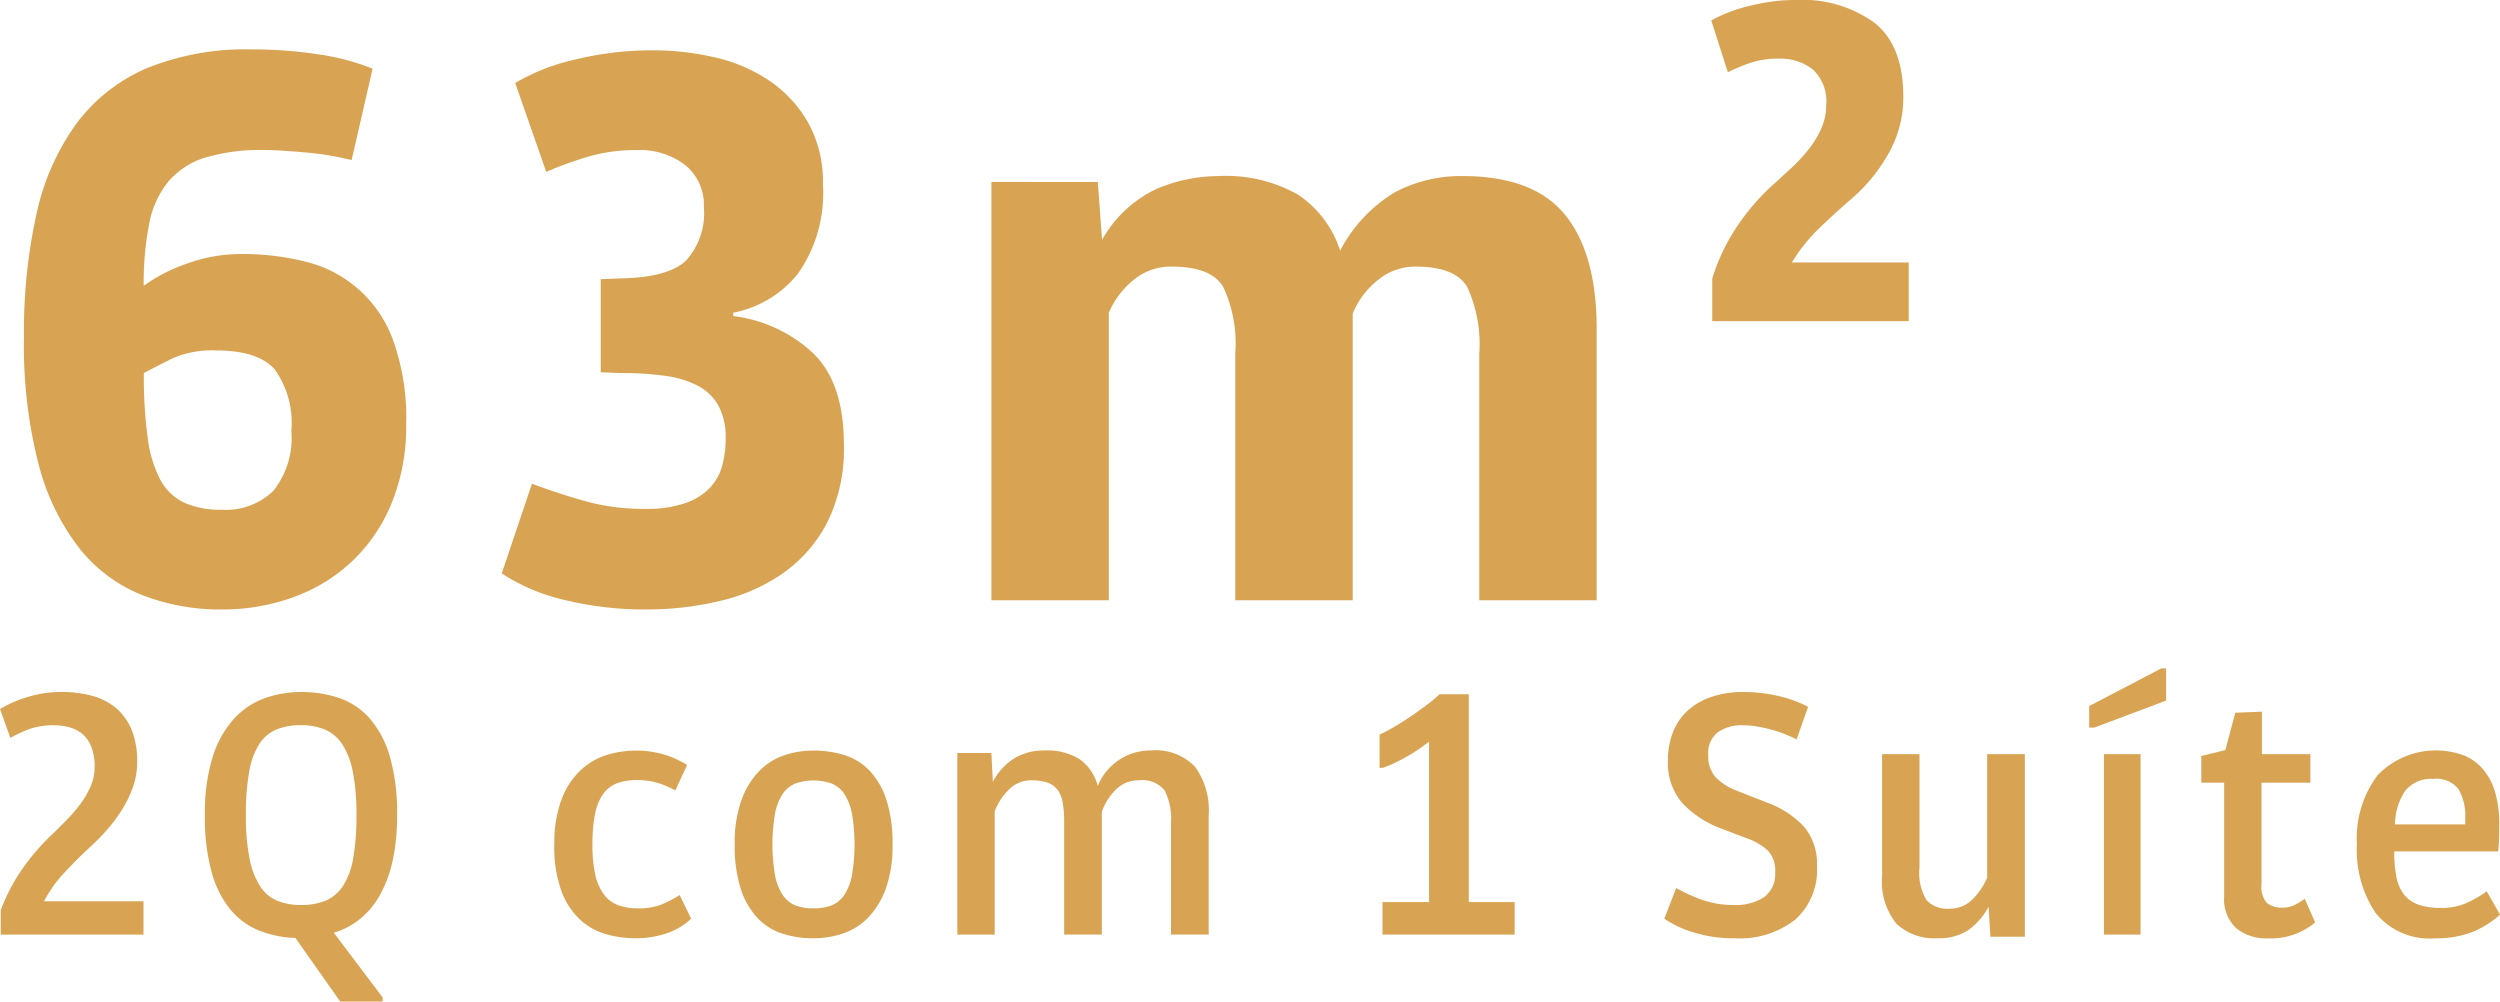 <svg xmlns="http://www.w3.org/2000/svg" width="172.483" height="69.099" viewBox="0 0 172.483 69.099"><g id="_63m2" data-name="63m2" transform="translate(0 -0.001)"><path id="Caminho_3" data-name="Caminho 3" d="M170.085,56.88h-4.847a4.192,4.192,0,0,1,.727-2.348,2.308,2.308,0,0,1,1.927-.791,1.907,1.907,0,0,1,1.734.715,3.72,3.72,0,0,1,.459,2.015Zm-7.475,1.377A7.812,7.812,0,0,0,163.9,62.99a4.777,4.777,0,0,0,4.12,1.747,6.784,6.784,0,0,0,2.551-.434,6.37,6.37,0,0,0,1.913-1.2l-.918-1.608a7.538,7.538,0,0,1-1.415.816,4.22,4.22,0,0,1-1.723.332,4.735,4.735,0,0,1-1.543-.217,2.179,2.179,0,0,1-1.008-.689,2.789,2.789,0,0,1-.536-1.211,8.968,8.968,0,0,1-.153-1.786h7.169q.051-.434.064-.97c.009-.357.012-.664.012-.918a7.909,7.909,0,0,0-.254-2.079,4.451,4.451,0,0,0-.792-1.608,3.443,3.443,0,0,0-1.364-1.033,5.58,5.58,0,0,0-5.983,1.352,7.229,7.229,0,0,0-1.429,4.771M153.452,54v7.858a2.728,2.728,0,0,0,.816,2.168,3.217,3.217,0,0,0,2.195.715,4.713,4.713,0,0,0,3.265-1.1l-.714-1.633a4.462,4.462,0,0,1-.689.421,1.8,1.8,0,0,1-.817.192A1.662,1.662,0,0,1,156.4,62.3a1.687,1.687,0,0,1-.37-1.289V54H159.4V52.032h-3.342V49.1l-1.837.076-.689,2.577-1.658.408V54ZM145.16,64.482h2.525V52.032H145.16Zm-1.02-15.767V50.2h.357l4.949-1.863V46.114h-.331Zm-14.287,3.317v8.393a4.624,4.624,0,0,0,.982,3.3,3.8,3.8,0,0,0,2.846,1.008,3.662,3.662,0,0,0,2.1-.549,4.767,4.767,0,0,0,1.416-1.62l.128,2.066H139.7v-12.6h-2.6v8.521a4.589,4.589,0,0,1-1.033,1.518,2.15,2.15,0,0,1-1.544.624,1.974,1.974,0,0,1-1.607-.586,3.639,3.639,0,0,1-.485-2.219V52.032Zm-14.209,9.235-.817,2.118a7.209,7.209,0,0,0,2.016.944,9.357,9.357,0,0,0,2.857.408,6.185,6.185,0,0,0,4.158-1.289,4.582,4.582,0,0,0,1.5-3.686,3.967,3.967,0,0,0-.854-2.678,6.369,6.369,0,0,0-2.462-1.659l-2.143-.842a4.129,4.129,0,0,1-1.556-.982,2.216,2.216,0,0,1-.485-1.518,1.812,1.812,0,0,1,.651-1.556,2.853,2.853,0,0,1,1.747-.485,6.041,6.041,0,0,1,1.008.089,9.823,9.823,0,0,1,1.02.23,8.241,8.241,0,0,1,.931.319c.29.119.537.229.741.332l.79-2.246a8.307,8.307,0,0,0-1.964-.727,10.532,10.532,0,0,0-2.551-.293,6.662,6.662,0,0,0-2.066.307,4.747,4.747,0,0,0-1.634.892,3.957,3.957,0,0,0-1.071,1.48,5.141,5.141,0,0,0-.383,2.041,4.2,4.2,0,0,0,1.008,2.959,7.109,7.109,0,0,0,2.717,1.76l1.607.612a4.4,4.4,0,0,1,1.557.881,2.034,2.034,0,0,1,.51,1.518,1.963,1.963,0,0,1-.816,1.735,3.6,3.6,0,0,1-1.99.51,6.476,6.476,0,0,1-2.309-.383,12.216,12.216,0,0,1-1.722-.791m-20.256.97v2.245H104.5V62.237h-3.163V47.9H99.316a8.131,8.131,0,0,1-.829.7q-.522.394-1.1.791t-1.16.739a11.042,11.042,0,0,1-1.046.549v2.3h.2a5.942,5.942,0,0,0,.765-.306q.434-.2.893-.46t.867-.535c.272-.187.5-.358.689-.51V62.237ZM66.049,51.955V64.482h2.577v-8.5a4.153,4.153,0,0,1,.982-1.506,2.13,2.13,0,0,1,1.543-.637,3.291,3.291,0,0,1,1.136.165,1.47,1.47,0,0,1,.7.523,2.144,2.144,0,0,1,.344.906,8.38,8.38,0,0,1,.089,1.314v7.73h2.6v-8.47a4.016,4.016,0,0,1,.956-1.518,2.167,2.167,0,0,1,1.595-.65,1.967,1.967,0,0,1,1.773.688,4.279,4.279,0,0,1,.447,2.245v7.705h2.6V56.267a5.135,5.135,0,0,0-.943-3.368,3.758,3.758,0,0,0-3.036-1.122,3.922,3.922,0,0,0-3.674,2.449,3.255,3.255,0,0,0-1.238-1.837,4.265,4.265,0,0,0-2.462-.612,4.022,4.022,0,0,0-1.989.5A4.2,4.2,0,0,0,68.5,53.945l-.1-1.99ZM56.125,62.671a3.4,3.4,0,0,1-1.237-.2,1.923,1.923,0,0,1-.88-.715,3.688,3.688,0,0,1-.536-1.365,12.762,12.762,0,0,1,0-4.26,3.694,3.694,0,0,1,.536-1.366,1.919,1.919,0,0,1,.88-.713,3.855,3.855,0,0,1,2.475,0,1.906,1.906,0,0,1,.879.713,3.694,3.694,0,0,1,.537,1.366,12.833,12.833,0,0,1,0,4.26,3.688,3.688,0,0,1-.537,1.365,1.911,1.911,0,0,1-.879.715,3.405,3.405,0,0,1-1.238.2m-5.433-4.414a9.577,9.577,0,0,0,.433,3.125,5.3,5.3,0,0,0,1.173,1.99,4.087,4.087,0,0,0,1.723,1.058,7.037,7.037,0,0,0,2.1.307,6.44,6.44,0,0,0,2-.319,4.356,4.356,0,0,0,1.748-1.084,5.635,5.635,0,0,0,1.237-2,8.679,8.679,0,0,0,.472-3.074,9.6,9.6,0,0,0-.434-3.112,5.263,5.263,0,0,0-1.174-2,4.082,4.082,0,0,0-1.735-1.058,7.157,7.157,0,0,0-2.117-.306,6.335,6.335,0,0,0-1.989.319A4.348,4.348,0,0,0,52.4,53.18a5.609,5.609,0,0,0-1.238,2,8.7,8.7,0,0,0-.471,3.074m-12.451,0a9.042,9.042,0,0,0,.473,3.163,5.159,5.159,0,0,0,1.262,1.99,4.4,4.4,0,0,0,1.8,1.034,7.329,7.329,0,0,0,2.053.293A6.577,6.577,0,0,0,46,64.392a4.527,4.527,0,0,0,1.685-1.007l-.792-1.633a7.671,7.671,0,0,1-1.276.664,4.377,4.377,0,0,1-1.606.255,3.883,3.883,0,0,1-1.353-.218,2.171,2.171,0,0,1-.982-.726,3.568,3.568,0,0,1-.6-1.353,9.189,9.189,0,0,1-.2-2.117,10.5,10.5,0,0,1,.179-2.1,3.539,3.539,0,0,1,.561-1.377,2.092,2.092,0,0,1,.957-.741,3.9,3.9,0,0,1,1.365-.216,4.98,4.98,0,0,1,1.428.191,5.976,5.976,0,0,1,1.225.523l.817-1.76a6.784,6.784,0,0,0-1.531-.7,6.866,6.866,0,0,0-4.095.039,4.641,4.641,0,0,0-1.8,1.1,5.415,5.415,0,0,0-1.262,2,8.592,8.592,0,0,0-.473,3.049M20.767,62.441a4.29,4.29,0,0,1-1.634-.293,2.615,2.615,0,0,1-1.186-1,5.468,5.468,0,0,1-.727-1.9,14.9,14.9,0,0,1-.255-3.011,16.409,16.409,0,0,1,.23-3.01,5.109,5.109,0,0,1,.7-1.9,2.6,2.6,0,0,1,1.186-1,4.425,4.425,0,0,1,1.684-.293,4.276,4.276,0,0,1,1.632.293,2.7,2.7,0,0,1,1.2,1,5.273,5.273,0,0,1,.739,1.9,14.741,14.741,0,0,1,.255,3.01,16.521,16.521,0,0,1-.229,3.011,4.987,4.987,0,0,1-.715,1.9,2.682,2.682,0,0,1-1.2,1,4.427,4.427,0,0,1-1.683.293m-.384,2.27L23.471,69.1H26.4v-.281l-3.367-4.465a5.265,5.265,0,0,0,1.735-.893,5.64,5.64,0,0,0,1.378-1.594,8.428,8.428,0,0,0,.918-2.373,14.131,14.131,0,0,0,.332-3.253,13.9,13.9,0,0,0-.511-4.082,6.874,6.874,0,0,0-1.4-2.615,4.938,4.938,0,0,0-2.1-1.39,8.142,8.142,0,0,0-2.614-.408,7.379,7.379,0,0,0-2.527.434,5.319,5.319,0,0,0-2.117,1.428,7.065,7.065,0,0,0-1.454,2.616,12.943,12.943,0,0,0-.535,4.017,14.189,14.189,0,0,0,.472,3.968,6.935,6.935,0,0,0,1.313,2.577A5,5,0,0,0,17.9,64.214a7.48,7.48,0,0,0,2.486.5M.051,62.8v1.684H9.9v-2.3H3.036a8.89,8.89,0,0,1,1.428-2q.892-.955,1.863-1.849a14.153,14.153,0,0,0,1.2-1.25,10.5,10.5,0,0,0,.995-1.391,7.427,7.427,0,0,0,.688-1.505,5.143,5.143,0,0,0,.256-1.62A5.774,5.774,0,0,0,9.1,50.4a3.869,3.869,0,0,0-1.046-1.506,4.287,4.287,0,0,0-1.633-.867,7.554,7.554,0,0,0-2.13-.281,7.754,7.754,0,0,0-2.564.4A8.179,8.179,0,0,0,0,48.92l.714,1.989a9.171,9.171,0,0,1,1.4-.638,4.982,4.982,0,0,1,1.608-.229,4.042,4.042,0,0,1,1.071.14,2.351,2.351,0,0,1,.893.46,2.191,2.191,0,0,1,.612.879,3.735,3.735,0,0,1,.23,1.4,3.3,3.3,0,0,1-.267,1.313,6.176,6.176,0,0,1-.689,1.2,10.667,10.667,0,0,1-.97,1.135q-.549.563-1.11,1.1a15.386,15.386,0,0,0-1.926,2.245A12.848,12.848,0,0,0,.051,62.8" fill="#d8a453"></path><path id="Caminho_4" data-name="Caminho 4" d="M118.132,19.221v2.934h13.556V18.109h-8.061a11.775,11.775,0,0,1,1.889-2.361q1.113-1.078,2.259-2.057a11.666,11.666,0,0,0,2.512-3.085,7.794,7.794,0,0,0,1.029-3.929q0-3.507-1.973-5.092A8.469,8.469,0,0,0,123.9,0a11.966,11.966,0,0,0-1.821.134,15.572,15.572,0,0,0-1.635.338,10.741,10.741,0,0,0-1.365.455,8.365,8.365,0,0,0-1.013.489l1.147,3.574a11.791,11.791,0,0,1,1.669-.691,6.166,6.166,0,0,1,1.872-.253,3.657,3.657,0,0,1,2.293.725,2.98,2.98,0,0,1,.944,2.512,3.845,3.845,0,0,1-.321,1.551,6.521,6.521,0,0,1-.859,1.433,11.29,11.29,0,0,1-1.231,1.332q-.69.642-1.4,1.282a15.624,15.624,0,0,0-2.36,2.782,13.457,13.457,0,0,0-1.685,3.557M68.4,12.554V41.416h8.1V21.577A5.949,5.949,0,0,1,78.2,19.321a4.027,4.027,0,0,1,2.632-.926q2.718,0,3.557,1.389a9.262,9.262,0,0,1,.839,4.569V41.416h8.1V21.634a5.747,5.747,0,0,1,1.735-2.313,4.06,4.06,0,0,1,2.6-.926q2.718,0,3.557,1.389a9.407,9.407,0,0,1,.839,4.627V41.416h8.1V22.676q0-5.148-2.168-7.838t-7.086-2.689a9.672,9.672,0,0,0-4.685,1.128,10.189,10.189,0,0,0-3.76,4.019,7.313,7.313,0,0,0-2.921-3.875,10.1,10.1,0,0,0-5.465-1.272,10.947,10.947,0,0,0-4.31.9,8.427,8.427,0,0,0-3.731,3.5l-.289-3.991ZM36.7,33.376l-2.083,6.189a13.484,13.484,0,0,0,4.425,1.851,23.446,23.446,0,0,0,5.524.636,22.052,22.052,0,0,0,5.061-.578A12.61,12.61,0,0,0,54,39.565a9.816,9.816,0,0,0,3.065-3.5,11.4,11.4,0,0,0,1.157-5.408q0-4.223-2.111-6.276a9.8,9.8,0,0,0-5.524-2.574v-.231a7.509,7.509,0,0,0,4.483-2.719,9.636,9.636,0,0,0,1.706-6.131,8.406,8.406,0,0,0-1.012-4.251A8.705,8.705,0,0,0,53.1,5.584a11.014,11.014,0,0,0-3.759-1.62,18.735,18.735,0,0,0-4.252-.491,22.473,22.473,0,0,0-5.408.636,14.22,14.22,0,0,0-4.135,1.619l2.141,6.132a26.018,26.018,0,0,1,2.862-1.042,11.694,11.694,0,0,1,3.384-.462A5.13,5.13,0,0,1,47.288,11.4a3.529,3.529,0,0,1,1.273,2.892,4.85,4.85,0,0,1-1.244,3.7q-1.244,1.156-4.482,1.214l-1.389.058v6.42l1.446.058a20.577,20.577,0,0,1,3.066.2,6.729,6.729,0,0,1,2.227.694A3.485,3.485,0,0,1,49.573,28a4.544,4.544,0,0,1,.492,2.256,7.176,7.176,0,0,1-.232,1.851,3.631,3.631,0,0,1-.838,1.532,4.247,4.247,0,0,1-1.707,1.07,8.118,8.118,0,0,1-2.776.4,15.011,15.011,0,0,1-3.875-.463Q38.9,34.186,36.7,33.376M15.3,35.169a6.086,6.086,0,0,1-2.6-.492,3.647,3.647,0,0,1-1.648-1.59,8.637,8.637,0,0,1-.868-2.921,32.188,32.188,0,0,1-.26-4.425q.867-.462,1.967-1.012a6.815,6.815,0,0,1,3.007-.55q2.892,0,4.05,1.3A6.334,6.334,0,0,1,20.1,29.732a5.83,5.83,0,0,1-1.244,4.136,4.69,4.69,0,0,1-3.556,1.3m0,6.883a14.313,14.313,0,0,0,4.915-.839,11.7,11.7,0,0,0,4.049-2.458,11.571,11.571,0,0,0,2.749-4.02,13.968,13.968,0,0,0,1.011-5.466,15.857,15.857,0,0,0-.9-5.784,8.553,8.553,0,0,0-6.073-5.437,17.73,17.73,0,0,0-4.368-.52,10.941,10.941,0,0,0-3.875.694,11.1,11.1,0,0,0-2.892,1.5,21.108,21.108,0,0,1,.376-4.28,6.505,6.505,0,0,1,1.33-2.921,5.475,5.475,0,0,1,2.545-1.649,13.368,13.368,0,0,1,4.078-.52c.386,0,.867.019,1.446.058s1.157.086,1.735.144,1.118.135,1.62.231.906.184,1.214.261l1.447-6.305a15.971,15.971,0,0,0-3.7-.983,29.693,29.693,0,0,0-4.627-.347,18.108,18.108,0,0,0-7.258,1.3A11.881,11.881,0,0,0,5.269,8.534a16.574,16.574,0,0,0-2.748,6.218,37.483,37.483,0,0,0-.867,8.5,32.8,32.8,0,0,0,1.012,8.792A15.887,15.887,0,0,0,5.5,37.859a10.493,10.493,0,0,0,4.337,3.21,14.9,14.9,0,0,0,5.467.983" fill="#d8a453"></path></g></svg>